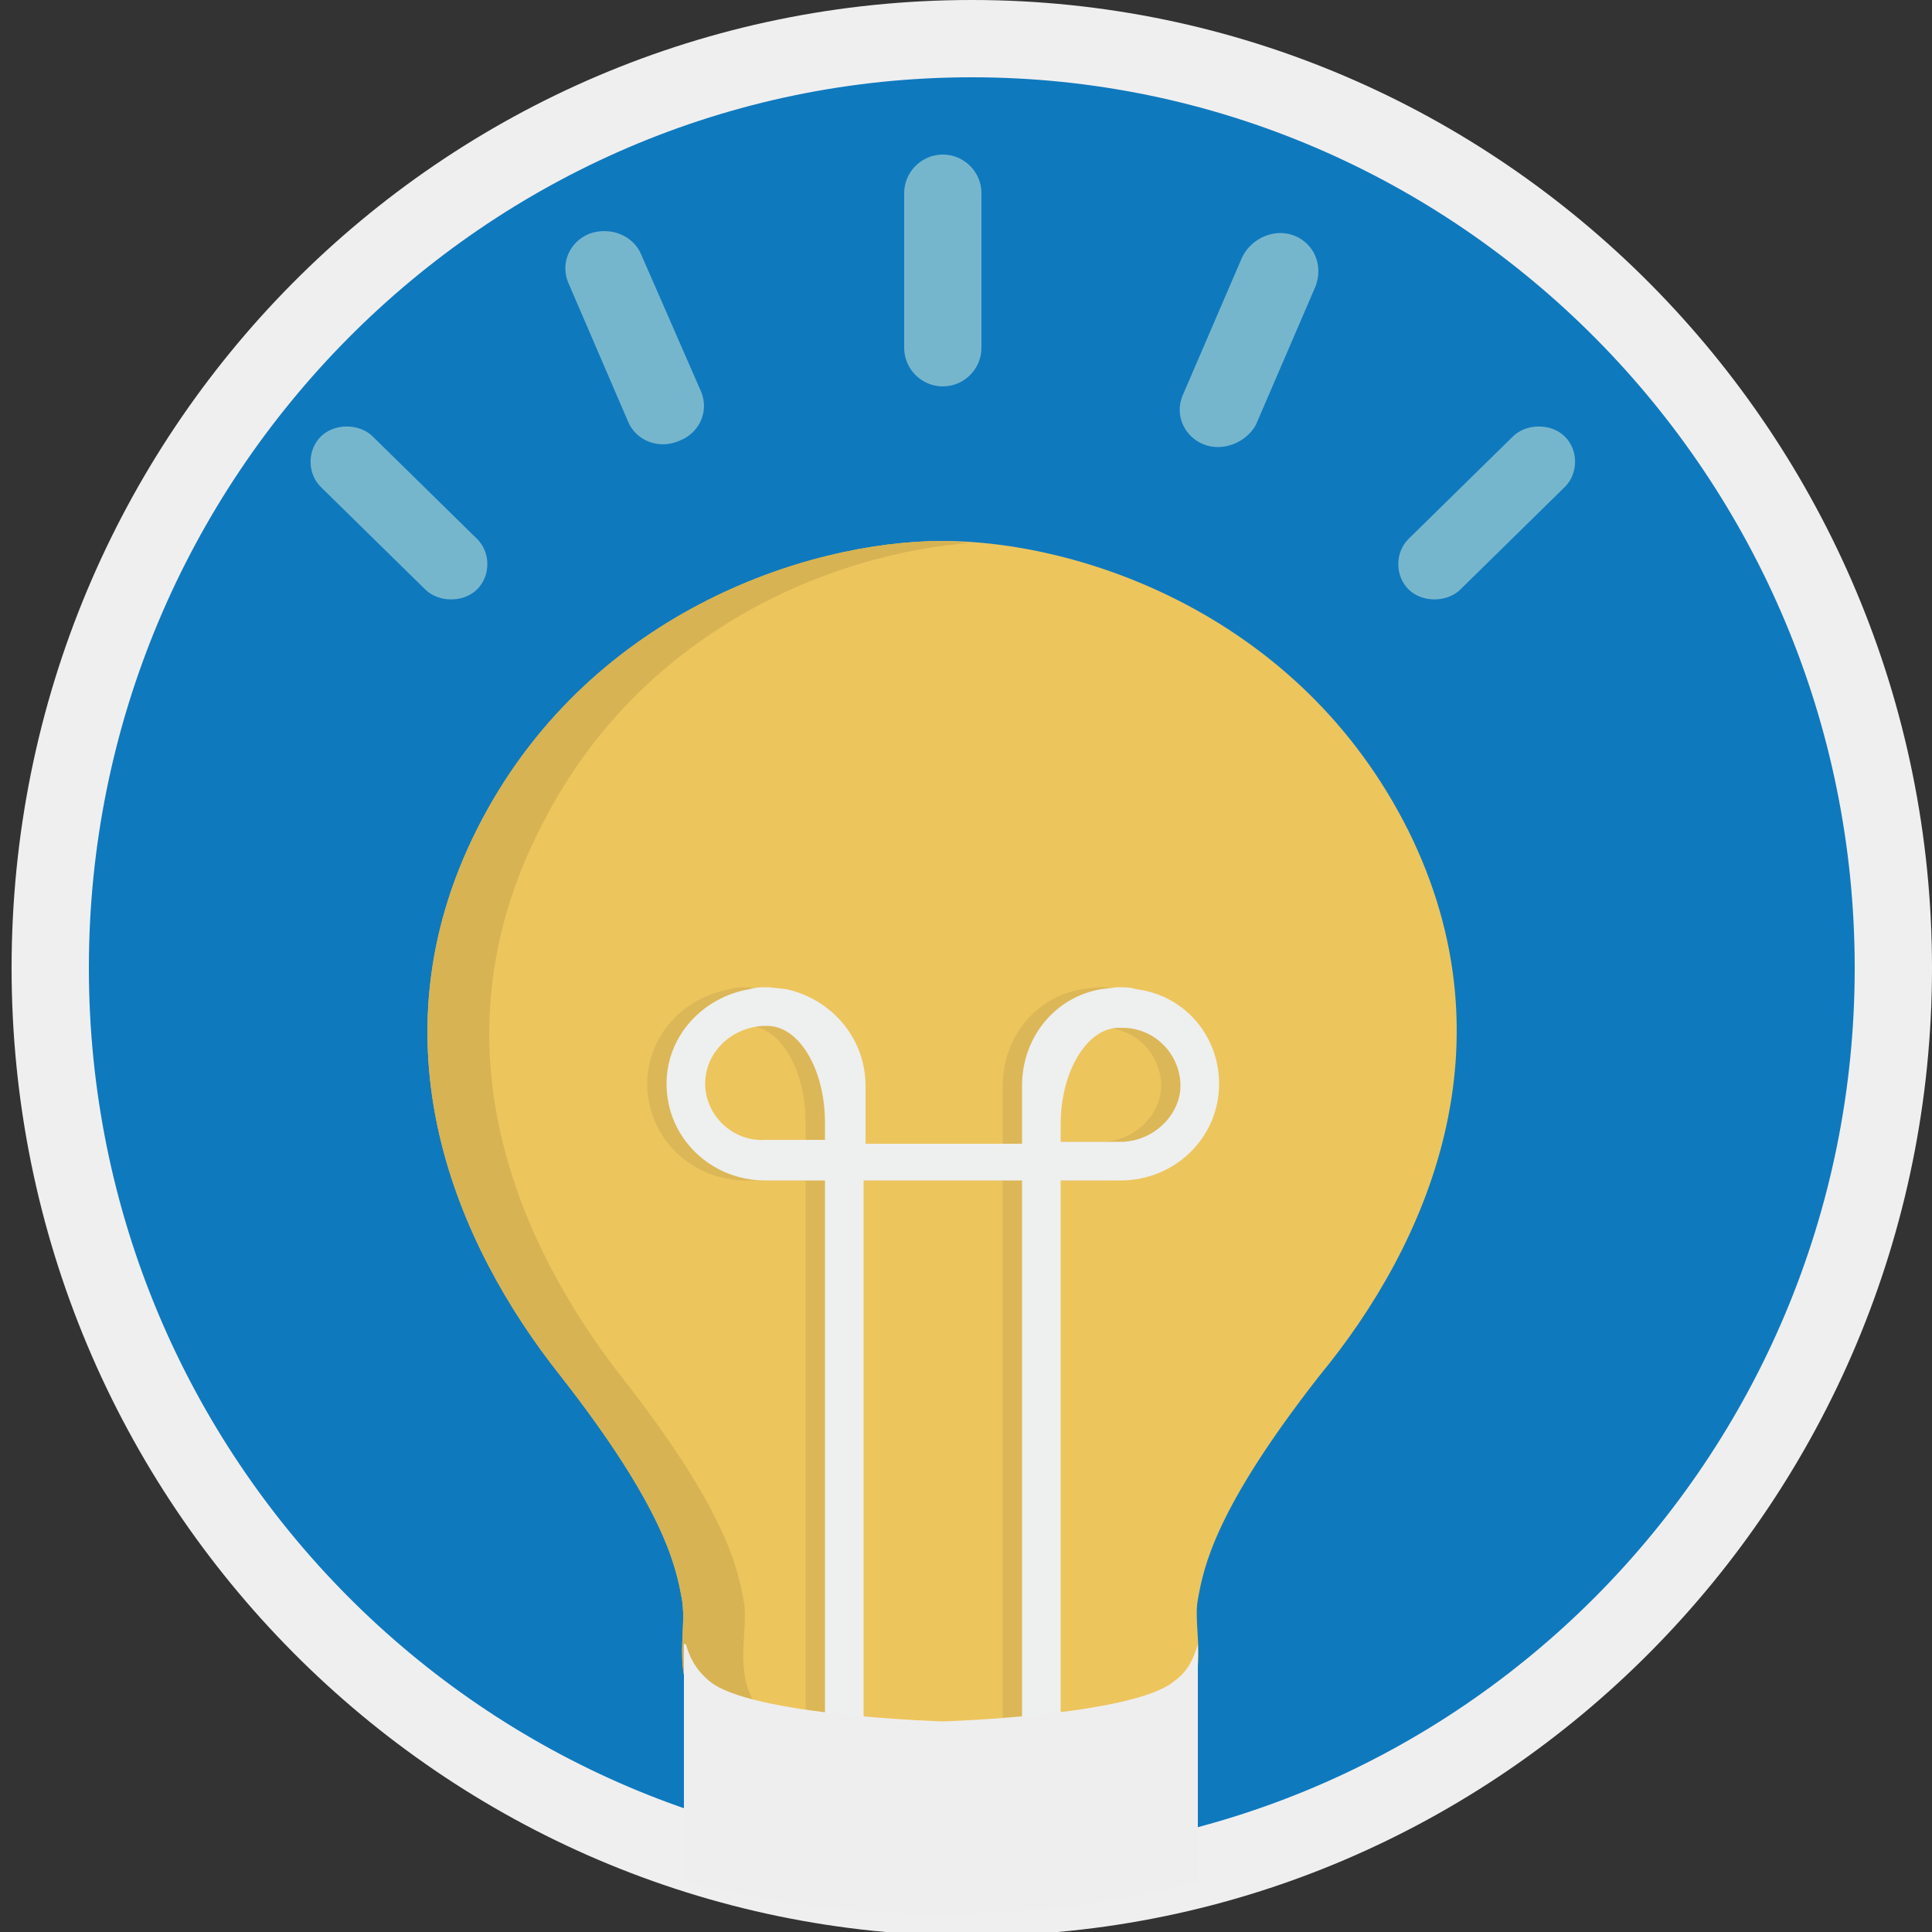 <?xml version="1.0" encoding="utf-8"?>
<!-- Generator: Adobe Illustrator 21.1.0, SVG Export Plug-In . SVG Version: 6.00 Build 0)  -->
<svg version="1.1" width="100" height="100" xmlns="http://www.w3.org/2000/svg" xmlns:xlink="http://www.w3.org/1999/xlink" x="0px" y="0px"
	 viewBox="0 0 100 100" style="enable-background:new 0 0 100 100;" xml:space="preserve">
<rect x="0" y="0" width="100" height="100" fill="#333333" stroke="none"/>
<style type="text/css">
	.st0{display:none;}
	.st1{display:inline;}
	.st2{fill:#324D5B;}
	.st3{fill:#EFC75E;}
	.st4{fill:#DDB857;}
	.st5{fill:#5A6F7A;}
	.st6{fill:#D7B354;}
	.st7{fill:#FFFFFF;}
	.st8{fill:#EFEFEF;}
	.st9{fill:#0F79BE;}
	.st10{fill:#F0EFF0;}
	.st11{fill:#EDC55D;}
	.st12{fill:#DCB757;}
	.st13{fill:#76B6CD;}
	.st14{fill:#D7B353;}
	.st15{fill:#EEEFEF;}
	.st16{fill:#EFEEEE;}
</style>
<g id="Layer_2_1_" class="st0">
	<g id="Layer_1_1_" class="st1">
		<circle class="st2" cx="50" cy="50" r="50"/>
		<path class="st3" d="M73.5,42.9C68.1,31.8,57,28,50,28s-18.1,3.8-23.5,14.9s-1.1,21.4,4.2,28.3c5.3,6.9,5.9,9.9,6.2,11.6
			s-0.7,4.3,1.3,6.1C40.3,90.7,50,91,50,91s9.7-0.3,11.8-2.1c2-1.8,0.9-4.4,1.3-6.1c0.3-1.7,0.9-4.7,6.2-11.6S78.9,54,73.5,42.9
			L73.5,42.9z"/>
		<path class="st4" d="M58.8,51.1C58.5,51,58.2,51,57.9,51h-0.1L57,51.1c-2.3,0.4-4,2.5-4,4.9v3h-8v-3c0-2.5-1.7-4.5-4-4.9L40.2,51
			h-0.1c-0.3,0-0.6,0-0.9,0.1C36.8,51.5,35,53.5,35,56c0,2.8,2.2,5,5,5h3v30h2V61h8v30h2V61h3c2.8,0,5-2.2,5-5
			C63,53.5,61.2,51.5,58.8,51.1z M37,56c0-1.6,1.3-2.9,2.9-3h0.2c1.6,0,3,2.3,3,5v0.9H40C38.3,59,37,57.7,37,56z M58,59h-3.1v-0.9
			c0-2.8,1.3-5,3-5h0.2c1.6,0,2.9,1.4,2.9,3C61,57.7,59.7,59,58,59z"/>
		<path class="st5" d="M50,8c-1.1,0-2,0.9-2,2v8c0,1.1,0.9,2,2,2s2-0.9,2-2v-8C52,8.9,51.1,8,50,8z M67.8,12.1c-1-0.4-2.2,0.1-2.6,1
			l-3,7.1c-0.4,1,0.1,2.1,1.1,2.5s2.2-0.1,2.6-1l3-7.1C69.3,13.7,68.8,12.5,67.8,12.1z M34.8,13.2c-0.4-1-1.6-1.5-2.6-1
			c-1,0.4-1.5,1.5-1.1,2.5l3,7.1c0.4,1,1.6,1.5,2.6,1s1.5-1.5,1.1-2.5C37.8,20.3,34.8,13.2,34.8,13.2z M81.4,22.5
			c-0.7-0.7-1.9-0.7-2.6,0l-5.3,5.3c-0.7,0.7-0.7,1.9,0,2.6s1.9,0.7,2.6,0l5.3-5.3C82.2,24.4,82.2,23.3,81.4,22.5z M21.2,22.5
			c-0.7-0.7-1.9-0.7-2.6,0s-0.7,1.9,0,2.6l5.3,5.3c0.7,0.7,1.9,0.7,2.6,0s0.7-1.9,0-2.6C26.5,27.8,21.2,22.5,21.2,22.5z"/>
		<path class="st6" d="M41.2,88.9c-2-1.8-1-4.4-1.3-6.1s-0.9-4.7-6.2-11.6S24,54,29.5,42.9c5.1-10.3,15.1-14.3,22-14.8
			C51,28,50.5,28,50,28c-7,0-18.1,3.8-23.5,14.9s-1.1,21.4,4.2,28.3c5.3,6.9,5.9,9.9,6.2,11.6s-0.7,4.3,1.3,6.1
			C40.3,90.7,50,91,50,91s0.6,0,1.5-0.1C48.7,90.8,42.8,90.3,41.2,88.9L41.2,88.9z"/>
		<path class="st7" d="M59.8,51.1C59.5,51,59.2,51,58.9,51h-0.1L58,51.1c-2.3,0.4-4,2.5-4,4.9v3h-8v-3c0-2.5-1.7-4.5-4-4.9L41.2,51
			h-0.1c-0.3,0-0.6,0-0.9,0.1C37.8,51.5,36,53.5,36,56c0,2.8,2.2,5,5,5h3v30h2V61h8v30h2V61h3c2.8,0,5-2.2,5-5
			C64,53.5,62.2,51.5,59.8,51.1z M38,56c0-1.6,1.3-2.9,2.9-3h0.2c1.6,0,3,2.3,3,5v0.9H41C39.3,59,38,57.7,38,56z M59,59h-3.1v-0.9
			c0-2.8,1.3-5,3-5h0.2c1.6,0,2.9,1.4,2.9,3C62,57.7,60.7,59,59,59z"/>
		<path class="st8" d="M61.8,87.9C59.7,89.7,50,90,50,90s-9.8-0.3-11.8-2.1c-0.6-0.6-1-1.2-1.1-1.9H37v12.3c4.1,1.1,8.5,1.7,13,1.7
			s8.9-0.6,13-1.7V86h-0.1C62.7,86.7,62.4,87.3,61.8,87.9z"/>
	</g>
</g>
<g id="Layer_3">
	<g>
		<g>
			<path class="st9" d="M50.3,98.1C24,98.1,2.6,76.6,2.6,50.1S24,2,50.3,2S98,23.6,98,50.1S76.6,98.1,50.3,98.1z"/>
			<path class="st10" d="M50.3,4C75.5,4,96,24.7,96,50.1S75.5,96.1,50.3,96.1S4.6,75.5,4.6,50.1S25.1,4,50.3,4 M50.3,0
				C22.8,0,0.6,22.4,0.6,50.1s22.3,50.1,49.7,50.1S100,77.7,100,50.1S77.7,0,50.3,0L50.3,0z"/>
		</g>
		<path class="st11" d="M72.9,43C67.3,31.8,55.9,28,48.8,28c-7.1,0-18.5,3.8-24.1,14.9c-5.6,11.1-1.1,21.5,4.3,28.3
			c5.4,6.9,6,9.9,6.3,11.6c0.3,1.7-0.7,4.3,1.3,6.1c2.1,1.8,12.1,2.1,12.1,2.1s10-0.3,12-2.1c2.1-1.8,1-4.5,1.3-6.1
			c0.3-1.7,0.9-4.7,6.3-11.6C73.9,64.4,78.4,54.1,72.9,43L72.9,43z"/>
		<path class="st12" d="M57.8,51.2c-0.3-0.1-0.6-0.1-0.9-0.1l-0.1,0L56,51.2c-2.4,0.4-4.1,2.5-4.1,5v3h-8.1v-3c0-2.5-1.8-4.5-4.1-5
			l-0.9-0.1l-0.1,0c-0.3,0-0.6,0-0.9,0.1c-2.4,0.4-4.3,2.4-4.3,4.9c0,2.8,2.3,5,5.1,5h3.1v30h2v-30h8.2v30h2v-30H57
			c2.8,0,5.1-2.2,5.1-5C62.1,53.6,60.2,51.5,57.8,51.2z M35.5,56.1c0-1.6,1.3-2.9,3-3h0.2c1.7,0,3,2.3,3,5l0,0.9h-3.1
			C36.9,59.1,35.5,57.7,35.5,56.1z M57,59.1h-3.1l0-0.9c0-2.8,1.4-5,3-5h0.2c1.7,0,3,1.4,3,3C60.1,57.7,58.7,59.1,57,59.1z"/>
		<path class="st13" d="M48.8,8c-1.1,0-2,0.9-2,2v8c0,1.1,0.9,2,2,2s2-0.9,2-2v-8C50.8,8.9,49.9,8,48.8,8z M67,12.2
			c-1-0.4-2.2,0.1-2.7,1.1l-3.1,7.2c-0.4,1,0.1,2.1,1.1,2.5c1,0.4,2.2-0.1,2.7-1l3.1-7.2C68.5,13.7,68,12.6,67,12.2z M33.2,13.2
			c-0.4-1-1.6-1.5-2.7-1.1c-1,0.4-1.5,1.5-1.1,2.5l3.1,7.2c0.4,1,1.6,1.5,2.7,1c1-0.4,1.5-1.5,1.1-2.5L33.2,13.2z M81,22.6
			c-0.7-0.7-2-0.7-2.7,0l-5.4,5.3c-0.7,0.7-0.7,1.9,0,2.6c0.7,0.7,2,0.7,2.7,0l5.4-5.3C81.7,24.5,81.7,23.3,81,22.6z M19.3,22.6
			c-0.7-0.7-2-0.7-2.7,0c-0.7,0.7-0.7,1.9,0,2.6l5.4,5.3c0.7,0.7,2,0.7,2.7,0c0.7-0.7,0.7-1.9,0-2.6L19.3,22.6z"/>
		<path class="st14" d="M39.8,89c-2.1-1.8-1-4.5-1.3-6.1c-0.3-1.7-0.9-4.7-6.3-11.6c-5.4-6.9-9.9-17.2-4.3-28.3
			C33,32.6,43.2,28.6,50.3,28.1c-0.5,0-1-0.1-1.5-0.1c-7.1,0-18.5,3.8-24.1,14.9c-5.6,11.1-1.1,21.5,4.3,28.3
			c5.4,6.9,6,9.9,6.3,11.6c0.3,1.7-0.7,4.3,1.3,6.1c2.1,1.8,12.1,2.1,12.1,2.1s0.6,0,1.5-0.1C47.5,90.9,41.4,90.4,39.8,89L39.8,89z"
			/>
		<path class="st15" d="M58.8,51.2c-0.3-0.1-0.6-0.1-0.9-0.1l-0.1,0L57,51.2c-2.4,0.4-4.1,2.5-4.1,5v3h-8.1v-3c0-2.5-1.8-4.5-4.1-5
			l-0.9-0.1l-0.1,0c-0.3,0-0.6,0-0.9,0.1c-2.4,0.4-4.3,2.4-4.3,4.9c0,2.8,2.3,5,5.1,5h3.1v30h2v-30h8.2v30h2v-30H58
			c2.8,0,5.1-2.2,5.1-5C63.1,53.6,61.3,51.5,58.8,51.2z M36.5,56.1c0-1.6,1.3-2.9,3-3h0.2c1.7,0,3,2.3,3,5l0,0.9h-3.1
			C37.9,59.1,36.5,57.7,36.5,56.1z M58,59.1h-3.1l0-0.9c0-2.8,1.4-5,3-5h0.2c1.7,0,3,1.4,3,3C61.1,57.7,59.7,59.1,58,59.1z"/>
		<path class="st16" d="M60.8,87c-2.1,1.8-12,2.1-12,2.1s-10-0.3-12.1-2.1c-0.7-0.6-1-1.2-1.2-1.9h-0.1v12.3
			c4.2,1.1,8.7,1.7,13.3,1.7s9.1-0.6,13.3-1.7V85.1H62C61.8,85.8,61.5,86.5,60.8,87z"/>
	</g>
</g>
</svg>
